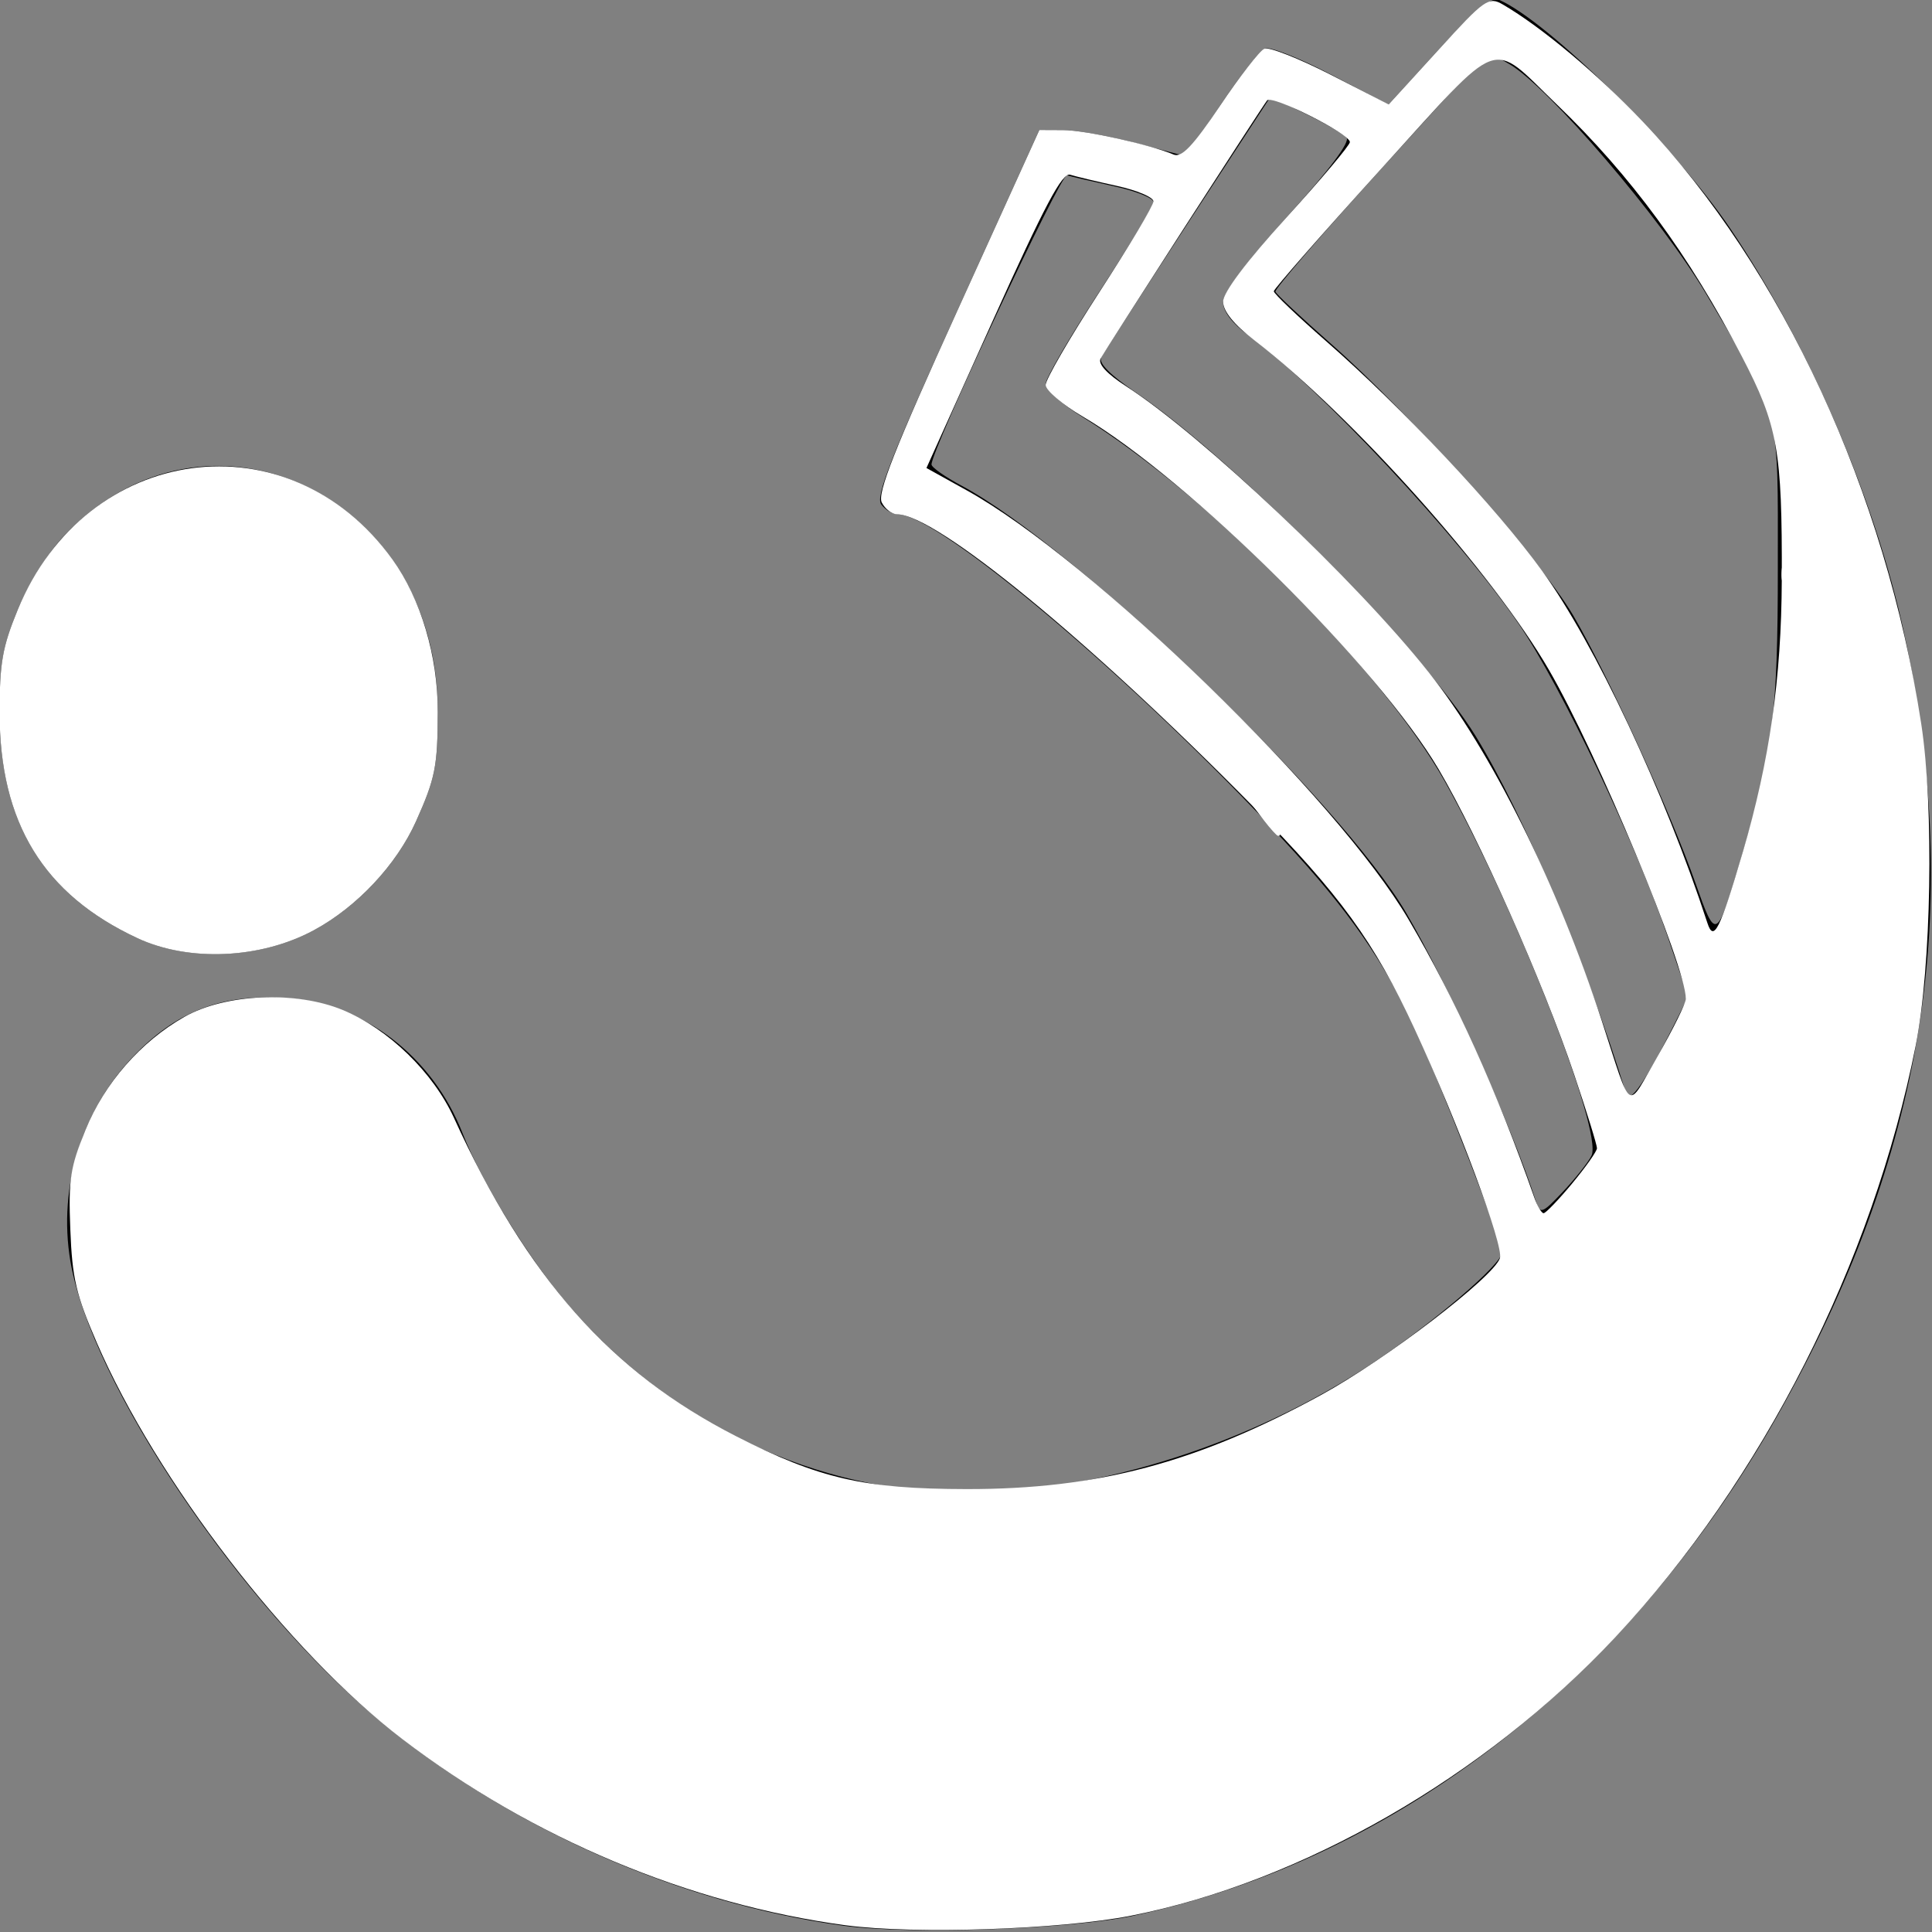 <svg xmlns:inkscape="http://www.inkscape.org/namespaces/inkscape" xmlns:sodipodi="http://sodipodi.sourceforge.net/DTD/sodipodi-0.dtd" xmlns="http://www.w3.org/2000/svg" xmlns:svg="http://www.w3.org/2000/svg" width="67.733mm" height="67.733mm" viewBox="0 0 67.733 67.733" id="svg1" xml:space="preserve" sodipodi:docname="Logo256.svg" inkscape:version="1.4 (86a8ad7, 2024-10-11)"><rect x="0" y="0" width="67.733" height="67.733" fill="#808080" stroke="none"/><defs id="defs1"></defs><g inkscape:label="Capa 1" inkscape:groupmode="layer" id="layer1" transform="translate(-30.855,-20.619)"><g id="g1682" transform="matrix(0.84,0,0,0.926,-9.513,-33.813)" inkscape:export-filename="..\Documents\0. PROYECTOS\inverdesv2\adminui\public\icono.svg" inkscape:export-xdpi="96" inkscape:export-ydpi="96" style="fill:#000000"><g id="g1684" inkscape:export-filename="Logo.svg" inkscape:export-xdpi="96" inkscape:export-ydpi="96" style="fill:#000000"><path style="fill:#000000" d="m 95.402,131.303 c 10.955,-2.145 20.66,-8.991 26.847,-18.938 6.127,-9.851 7.779,-19.109 5.282,-29.597 -1.21,-5.08 -3.971,-10.913 -7.259,-15.334 -2.319,-3.118 -7.644,-7.889 -9.674,-8.668 -0.295,-0.113 -1.06,0.469 -2.508,1.907 l -2.083,2.071 -2.391,-1.136 c -1.315,-0.625 -2.56,-1.071 -2.766,-0.992 -0.206,0.079 -1.031,1.031 -1.832,2.114 l -1.457,1.97 -2.072,-0.496 C 94.35,63.93 92.971,63.706 92.426,63.705 l -0.991,-0.002 -3.453,6.903 c -2.753,5.502 -3.39,6.979 -3.144,7.276 0.17,0.205 0.479,0.373 0.685,0.373 1.704,0 9.853,6.246 16.116,12.351 2.694,2.626 4.21,4.602 5.521,7.193 1.042,2.06 3.588,8.02 3.588,8.398 0,0.441 -2.86,2.662 -5.399,4.191 -5.08,3.06 -11.463,4.905 -16.976,4.908 -6.21,0.003 -12.312,-2.601 -16.562,-7.068 -1.647,-1.731 -3.645,-4.668 -4.445,-6.533 -1.245,-2.904 -4.119,-4.915 -7.325,-5.125 -2.626,-0.172 -4.495,0.445 -6.277,2.074 -2.26,2.066 -3.3,5.029 -2.769,7.888 0.859,4.622 7.089,13.02 12.885,17.37 5.476,4.11 12.479,6.924 19.375,7.787 2.785,0.348 9.487,0.136 12.147,-0.385 z m 16.77,-27.009 c -1.03,-2.899 -3.674,-8.234 -5.431,-10.958 -2.704,-4.192 -13.798,-13.86 -18.549,-16.165 -0.691,-0.335 -1.257,-0.697 -1.257,-0.803 0,-0.563 5.401,-11.024 5.654,-10.95 0.164,0.048 1.043,0.233 1.953,0.413 0.91,0.179 1.654,0.448 1.654,0.598 0,0.15 -1.012,1.675 -2.249,3.389 -1.237,1.714 -2.249,3.29 -2.249,3.502 0,0.212 0.685,0.77 1.521,1.239 5.245,2.94 12.534,9.587 15.141,13.809 2.949,4.775 6.614,13.261 6.12,14.168 -0.137,0.252 -0.672,0.864 -1.189,1.361 -0.859,0.826 -0.955,0.86 -1.119,0.397 z m 3.758,-4.098 c -1.738,-5.095 -4.288,-10.592 -6.28,-13.541 -2.21,-3.271 -10.044,-10.457 -14.194,-13.018 -1.072,-0.662 -1.564,-1.117 -1.438,-1.33 0.106,-0.178 1.74,-2.47 3.63,-5.094 l 3.438,-4.769 1.457,0.644 c 0.801,0.354 1.572,0.758 1.713,0.899 0.164,0.164 -0.712,1.225 -2.447,2.967 -1.709,1.714 -2.703,2.917 -2.703,3.268 0,0.354 0.38,0.807 1.048,1.249 2.925,1.935 8.818,7.648 11.316,10.969 1.725,2.293 4.864,8.273 6.174,11.76 l 0.871,2.319 -0.621,1.121 c -1.16,2.093 -1.826,2.96 -1.963,2.557 z m 2.892,-7.976 c -1.042,-2.686 -3.676,-7.919 -5.099,-10.129 -1.366,-2.122 -6.778,-7.628 -10.119,-10.297 -1.237,-0.988 -2.279,-1.874 -2.316,-1.97 -0.037,-0.095 1.941,-2.178 4.395,-4.629 l 4.461,-4.456 0.892,0.461 c 1.619,0.837 6.39,5.889 8.235,8.719 3.155,4.84 2.986,4.257 2.986,10.319 0,5.631 -0.193,6.985 -1.601,11.245 -0.96,2.904 -0.989,2.916 -1.834,0.736 z m -57.666,1.78 c 1.802,-0.882 3.456,-2.482 4.269,-4.131 0.799,-1.62 0.897,-2.07 0.904,-4.131 0.026,-8.259 -9.652,-12.386 -15.612,-6.657 -0.668,0.642 -1.484,1.826 -1.918,2.785 -0.641,1.413 -0.756,2.01 -0.756,3.901 0,4.162 1.831,6.879 5.749,8.531 2.157,0.91 5.143,0.788 7.365,-0.299 z" id="path1684" sodipodi:nodetypes="cssssscssscsccssssssscsssssssccssssssssssssssssssscssssssscssssscscsssssssssssss"></path><path style="fill:#ffffff" d="M 53.791,94.299 C 49.873,92.647 48.041,89.93 48.041,85.768 c 0,-1.891 0.116,-2.488 0.756,-3.901 2.862,-6.311 11.315,-7.344 15.634,-1.909 1.193,1.502 1.904,3.666 1.897,5.781 -0.006,2.061 -0.105,2.511 -0.904,4.131 -0.813,1.649 -2.467,3.249 -4.269,4.131 -2.222,1.087 -5.208,1.208 -7.365,0.299 z m 47.01,-4.469 -0.504,-0.595 0.595,0.504 c 0.559,0.474 0.716,0.687 0.504,0.687 -0.05,0 -0.318,-0.268 -0.595,-0.595 z m 21.61,-9.349 c 0.013,-0.308 0.075,-0.371 0.16,-0.16 0.076,0.191 0.067,0.419 -0.021,0.507 -0.088,0.088 -0.15,-0.068 -0.139,-0.347 z" id="path1683" sodipodi:nodetypes="sscscsssscsssscsss"></path><path style="fill:#ffffff" d="m 83.363,131.675 c -6.531,-0.797 -13.114,-3.304 -18.521,-7.056 -4.74,-3.289 -10.26,-9.787 -12.749,-15.011 -0.862,-1.809 -1.022,-2.431 -1.101,-4.274 -0.082,-1.898 -0.005,-2.352 0.631,-3.77 0.798,-1.778 2.313,-3.349 4.131,-4.284 1.711,-0.88 4.659,-0.994 6.614,-0.257 1.909,0.721 3.768,2.358 4.637,4.085 3.035,6.034 6.542,9.624 11.77,12.048 3.466,1.607 5.336,1.997 9.616,2.003 5.469,0.008 9.629,-0.995 14.817,-3.57 2.695,-1.338 7.172,-4.445 7.45,-5.171 0.172,-0.448 -1.737,-5.102 -3.562,-8.681 -1.685,-3.305 -3.093,-5.062 -6.791,-8.469 C 93.534,83.03 87.117,78.255 85.504,78.255 c -0.217,0 -0.508,-0.203 -0.646,-0.45 -0.194,-0.346 0.54,-2.033 3.163,-7.276 l 3.415,-6.826 0.991,0.004 c 0.93,0.004 3.62,0.544 4.611,0.926 0.336,0.13 0.811,-0.323 1.941,-1.851 0.823,-1.113 1.654,-2.084 1.848,-2.158 0.193,-0.074 1.44,0.371 2.77,0.988 l 2.418,1.123 2.069,-2.057 c 1.943,-1.932 2.107,-2.036 2.697,-1.725 1.608,0.849 3.944,2.623 5.844,4.439 5.824,5.564 10.132,14.019 11.618,22.8 0.536,3.168 0.422,9.191 -0.231,12.174 -1.806,8.248 -6.396,16.45 -12.536,22.399 -5.457,5.287 -13.083,9.267 -20.206,10.544 -2.926,0.525 -9.057,0.712 -11.906,0.365 z m 30.308,-28.086 c 0.567,-0.618 1.034,-1.219 1.038,-1.334 0.004,-0.115 -0.422,-1.366 -0.947,-2.778 -1.302,-3.504 -3.992,-9.002 -5.657,-11.564 -2.531,-3.893 -10.444,-11.008 -14.861,-13.362 -0.85,-0.453 -1.546,-0.992 -1.546,-1.197 0,-0.205 1.012,-1.789 2.249,-3.52 1.237,-1.731 2.249,-3.274 2.249,-3.429 0,-0.155 -0.685,-0.418 -1.521,-0.584 -0.837,-0.166 -1.715,-0.356 -1.951,-0.423 -0.333,-0.094 -1.057,1.143 -3.215,5.491 l -2.785,5.612 1.691,0.851 c 5.217,2.625 15.474,11.666 18.436,16.25 1.976,3.058 3.648,6.414 5.241,10.517 0.127,0.327 0.303,0.595 0.39,0.595 0.088,0 0.623,-0.506 1.19,-1.124 z m 4.746,-6.993 c 0.011,-1.213 -3.684,-9.271 -5.706,-12.441 -2.349,-3.684 -8.203,-9.627 -12.307,-12.495 -0.851,-0.595 -1.299,-1.098 -1.299,-1.46 0,-0.348 0.981,-1.53 2.646,-3.188 1.455,-1.45 2.646,-2.732 2.646,-2.851 0,-0.316 -3.261,-1.804 -3.456,-1.577 -0.23,0.268 -6.709,9.38 -6.947,9.77 -0.124,0.202 0.259,0.581 1.066,1.053 3.187,1.868 9.57,7.342 12.628,10.83 2.603,2.97 5.351,7.988 7.22,13.187 1.291,3.592 1.011,3.432 2.338,1.335 0.643,-1.018 1.171,-1.991 1.173,-2.163 z m 2.383,-5.572 c 1.115,-3.444 1.607,-6.568 1.622,-10.289 0.019,-4.916 -0.162,-5.837 -1.672,-8.469 -2.2,-3.837 -4.626,-6.834 -7.707,-9.521 -2.851,-2.486 -2.203,-2.7 -7.336,2.426 -2.467,2.464 -4.486,4.551 -4.486,4.639 0,0.087 0.987,0.941 2.193,1.897 3.164,2.507 7.093,6.298 9.004,8.686 2.203,2.754 5.117,8.385 6.9,13.334 0.265,0.736 0.517,0.276 1.481,-2.702 z" id="path1682" inkscape:export-filename="Logo.svg" inkscape:export-xdpi="96" inkscape:export-ydpi="96" sodipodi:nodetypes="sssscsssscsssssssccsssscsssssssssscssssssssscssssscssssssssssscscssssssss"></path></g></g></g></svg>